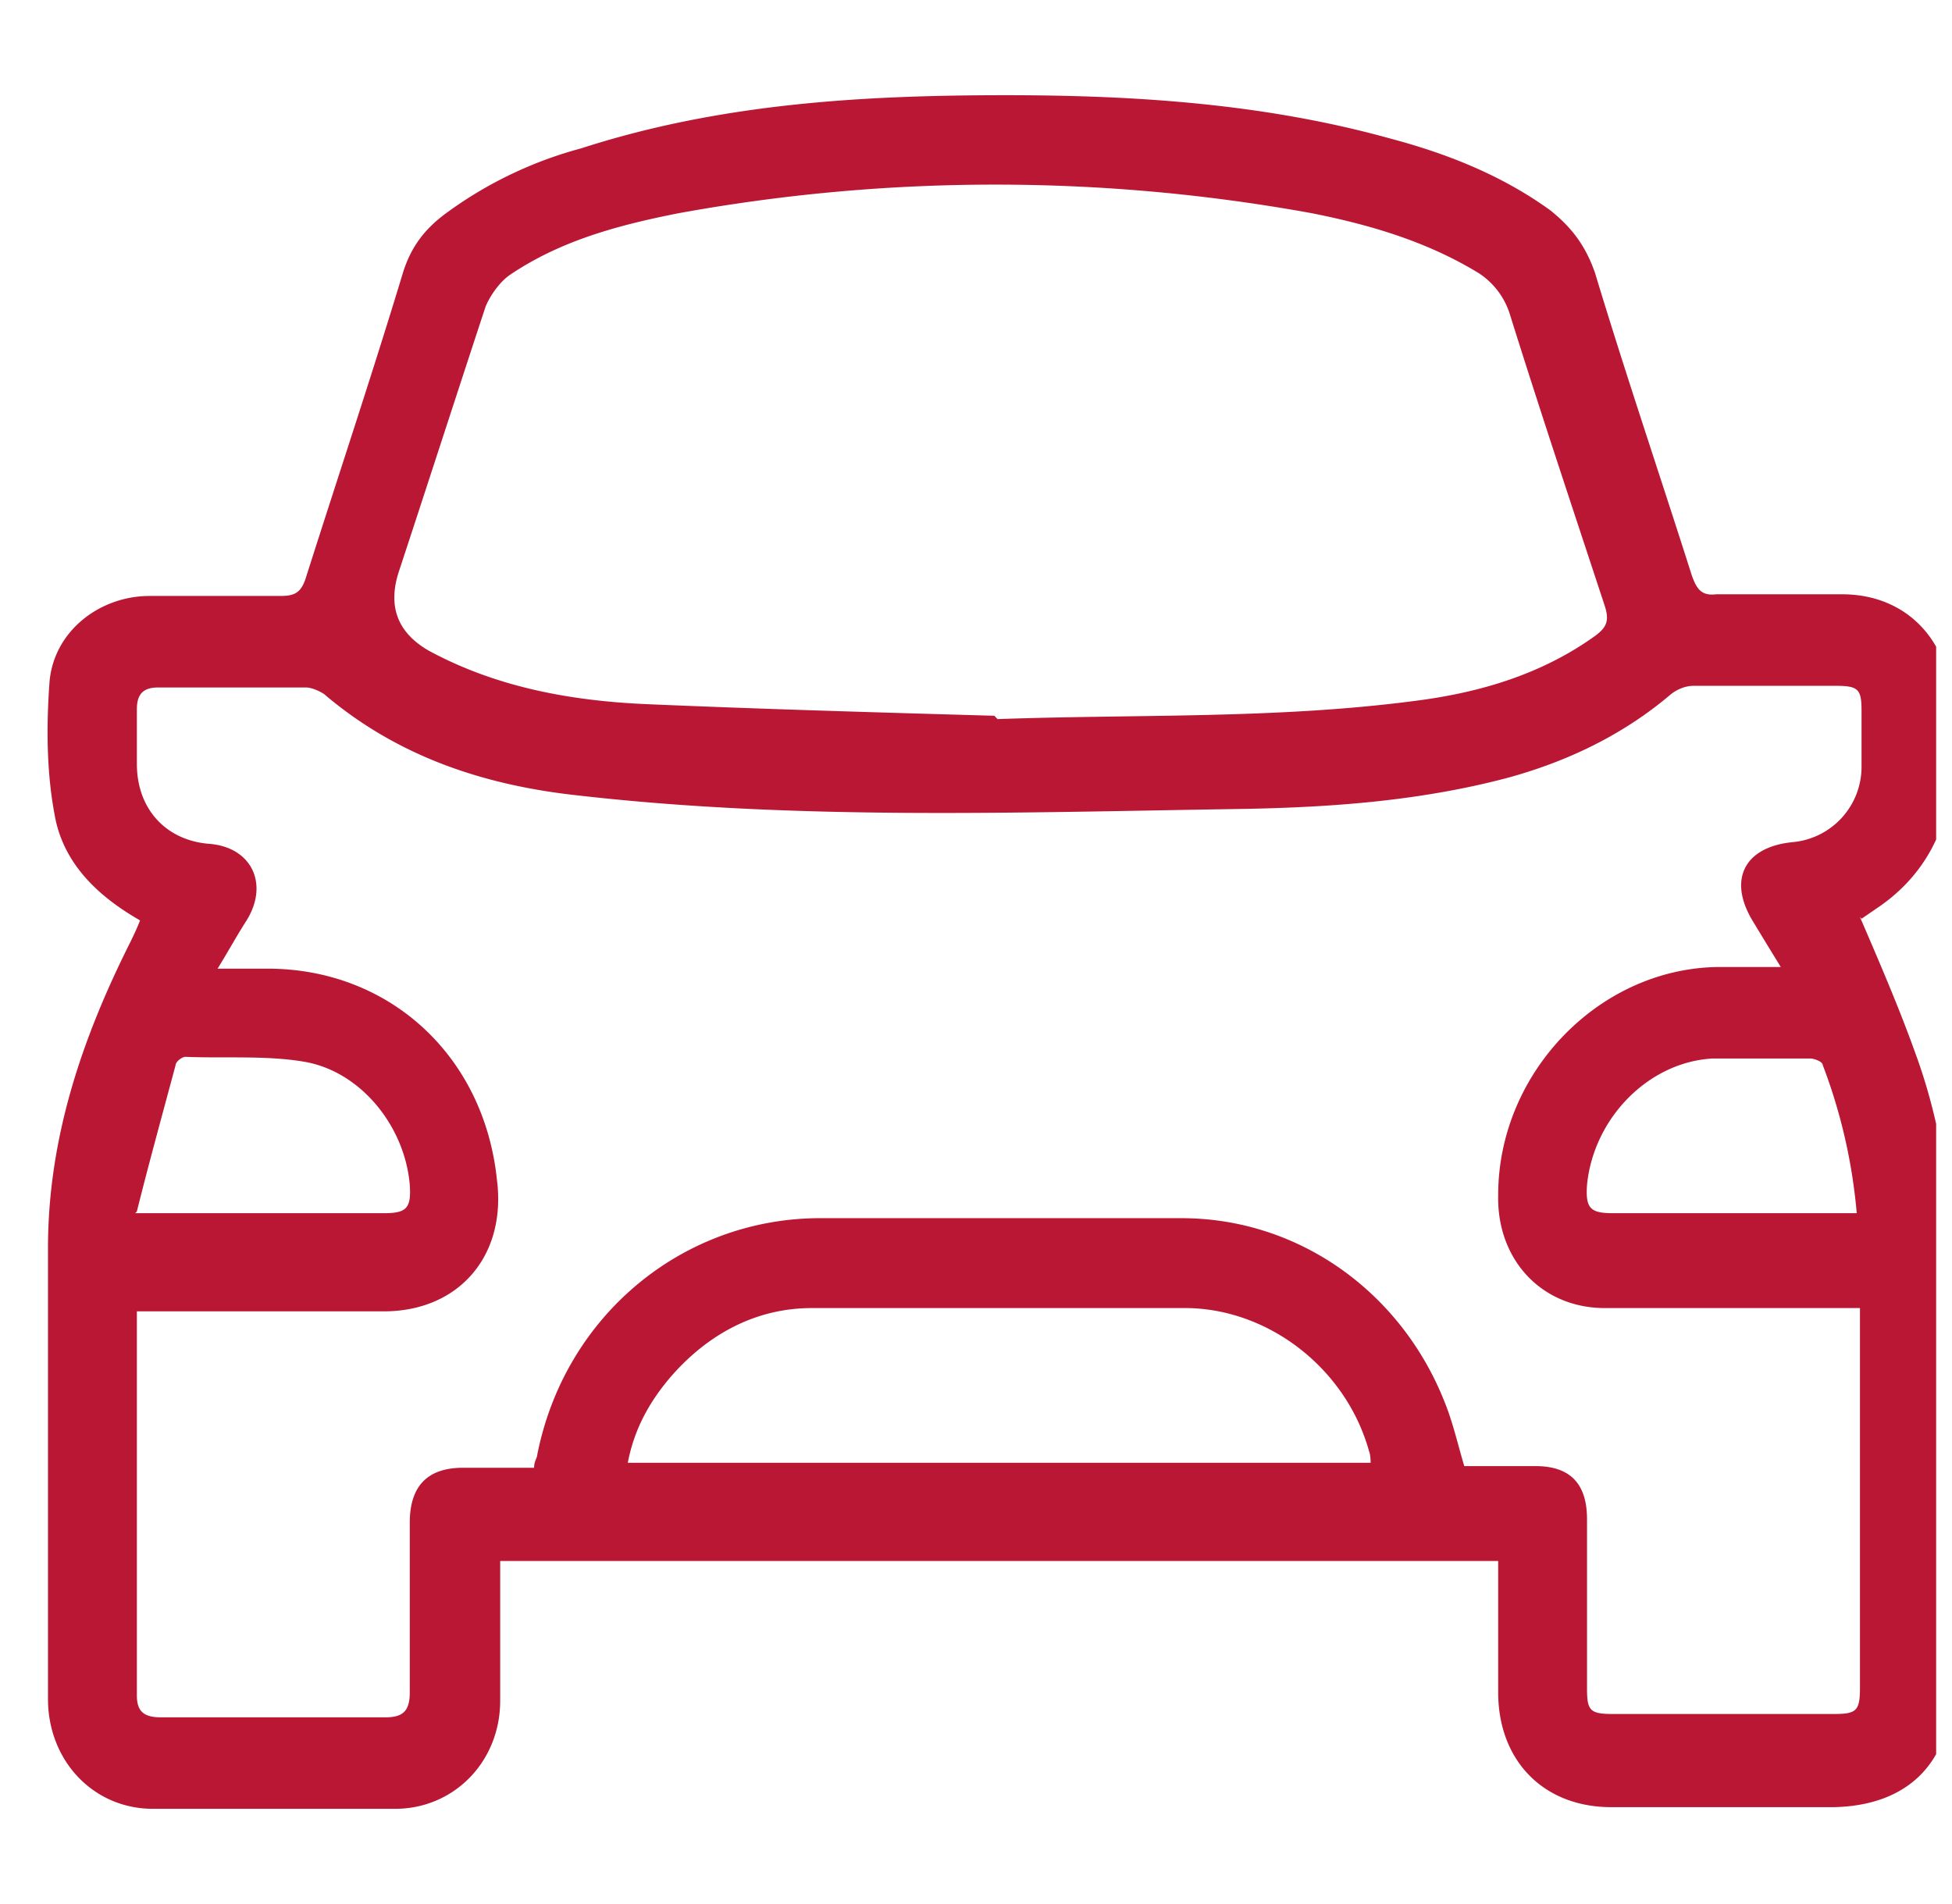 <svg xmlns="http://www.w3.org/2000/svg" width="41" height="40" fill="none"><g clip-path="url(#a)"><path fill="#BA1735" d="M39.067 19.266c.407.944.814 1.887 1.153 2.831.543 1.468.78 3.04.78 4.614v8.703c0 1.607-.916 2.516-2.476 2.551h-4.681c-1.425 0-2.375-.979-2.375-2.412v-2.76H10.506v2.935c0 1.293-.984 2.272-2.205 2.272H3.213c-1.255 0-2.205-1.014-2.205-2.307v-9.472c0-2.306.713-4.404 1.73-6.43.068-.14.136-.28.204-.455-.916-.524-1.628-1.223-1.798-2.237-.17-.909-.17-1.887-.102-2.796.102-1.049 1.052-1.783 2.103-1.783h2.748c.305 0 .44-.07.543-.419.678-2.132 1.39-4.264 2.035-6.396.17-.524.44-.874.848-1.188a8.5 8.5 0 0 1 2.883-1.399C15.119 2.175 18.104 2 21.123 2c2.714 0 5.427.175 8.073.909 1.187.314 2.34.769 3.358 1.503.44.35.746.734.95 1.328.644 2.132 1.357 4.229 2.035 6.361.102.28.203.42.509.384h2.645c1.357 0 2.273.98 2.307 2.377v1.468c-.102 1.188-.645 2.132-1.594 2.761l-.306.21zm0 8.214h-5.36c-1.323 0-2.272-1.014-2.239-2.377 0-2.552 2.104-4.754 4.614-4.788h1.322c-.237-.385-.407-.665-.576-.944-.543-.874-.204-1.573.814-1.678a1.59 1.59 0 0 0 1.458-1.608v-1.153c0-.454-.067-.524-.542-.524h-2.985c-.17 0-.34.07-.475.175-.984.838-2.137 1.398-3.392 1.747-1.832.49-3.697.63-5.597.664-4.647.07-9.328.245-13.94-.28-1.968-.21-3.8-.803-5.36-2.131-.102-.07-.272-.14-.373-.14H3.315c-.305 0-.44.14-.44.454v1.153c0 .944.61 1.608 1.525 1.678.882.07 1.255.839.78 1.608-.203.315-.373.629-.61 1.014h1.052c2.544 0 4.545 1.817 4.816 4.438.204 1.608-.814 2.761-2.374 2.761H2.875v8.074c0 .35.169.455.508.455h4.715c.373 0 .509-.14.509-.525v-3.565q0-1.153 1.119-1.153h1.492c0-.14.068-.21.068-.28.577-2.9 3.02-4.928 5.868-4.963h7.666c2.442 0 4.613 1.538 5.53 3.88.169.42.27.874.406 1.328h1.493c.746 0 1.085.384 1.085 1.118v3.566c0 .454.068.524.543.524h4.647c.475 0 .543-.07.543-.56V27.48M20.953 15.107c2.951-.105 5.869 0 8.786-.385 1.356-.174 2.645-.559 3.765-1.363.237-.175.305-.314.203-.629-.678-2.062-1.357-4.09-2.001-6.151a1.6 1.6 0 0 0-.645-.84c-1.085-.663-2.272-1.013-3.493-1.257a37.1 37.1 0 0 0-13.33 0c-1.222.244-2.443.559-3.528 1.293-.204.14-.408.42-.51.664-.61 1.852-1.22 3.74-1.83 5.592q-.34 1.083.644 1.643c1.424.769 2.985 1.048 4.545 1.118 2.442.105 4.884.175 7.327.245zM13.186 30.73h15.603s0-.175-.034-.245c-.475-1.712-2.07-2.97-3.8-3.005h-7.902c-1.188 0-2.205.559-2.985 1.468-.441.524-.747 1.083-.882 1.782M2.84 25.487h5.224c.475 0 .576-.104.543-.594-.102-1.223-1.018-2.376-2.205-2.586-.814-.14-1.696-.07-2.51-.105-.068 0-.204.105-.204.175-.271 1.013-.543 1.992-.814 3.075zm36.159 0a11.5 11.5 0 0 0-.713-3.11c0-.07-.17-.14-.27-.14H35.98c-1.357.07-2.51 1.258-2.646 2.656-.034.49.068.594.543.594h5.122"/></g><defs><clipPath id="a"><path fill="#fff" d="M.667 0h40v40h-40z"/></clipPath></defs></svg>